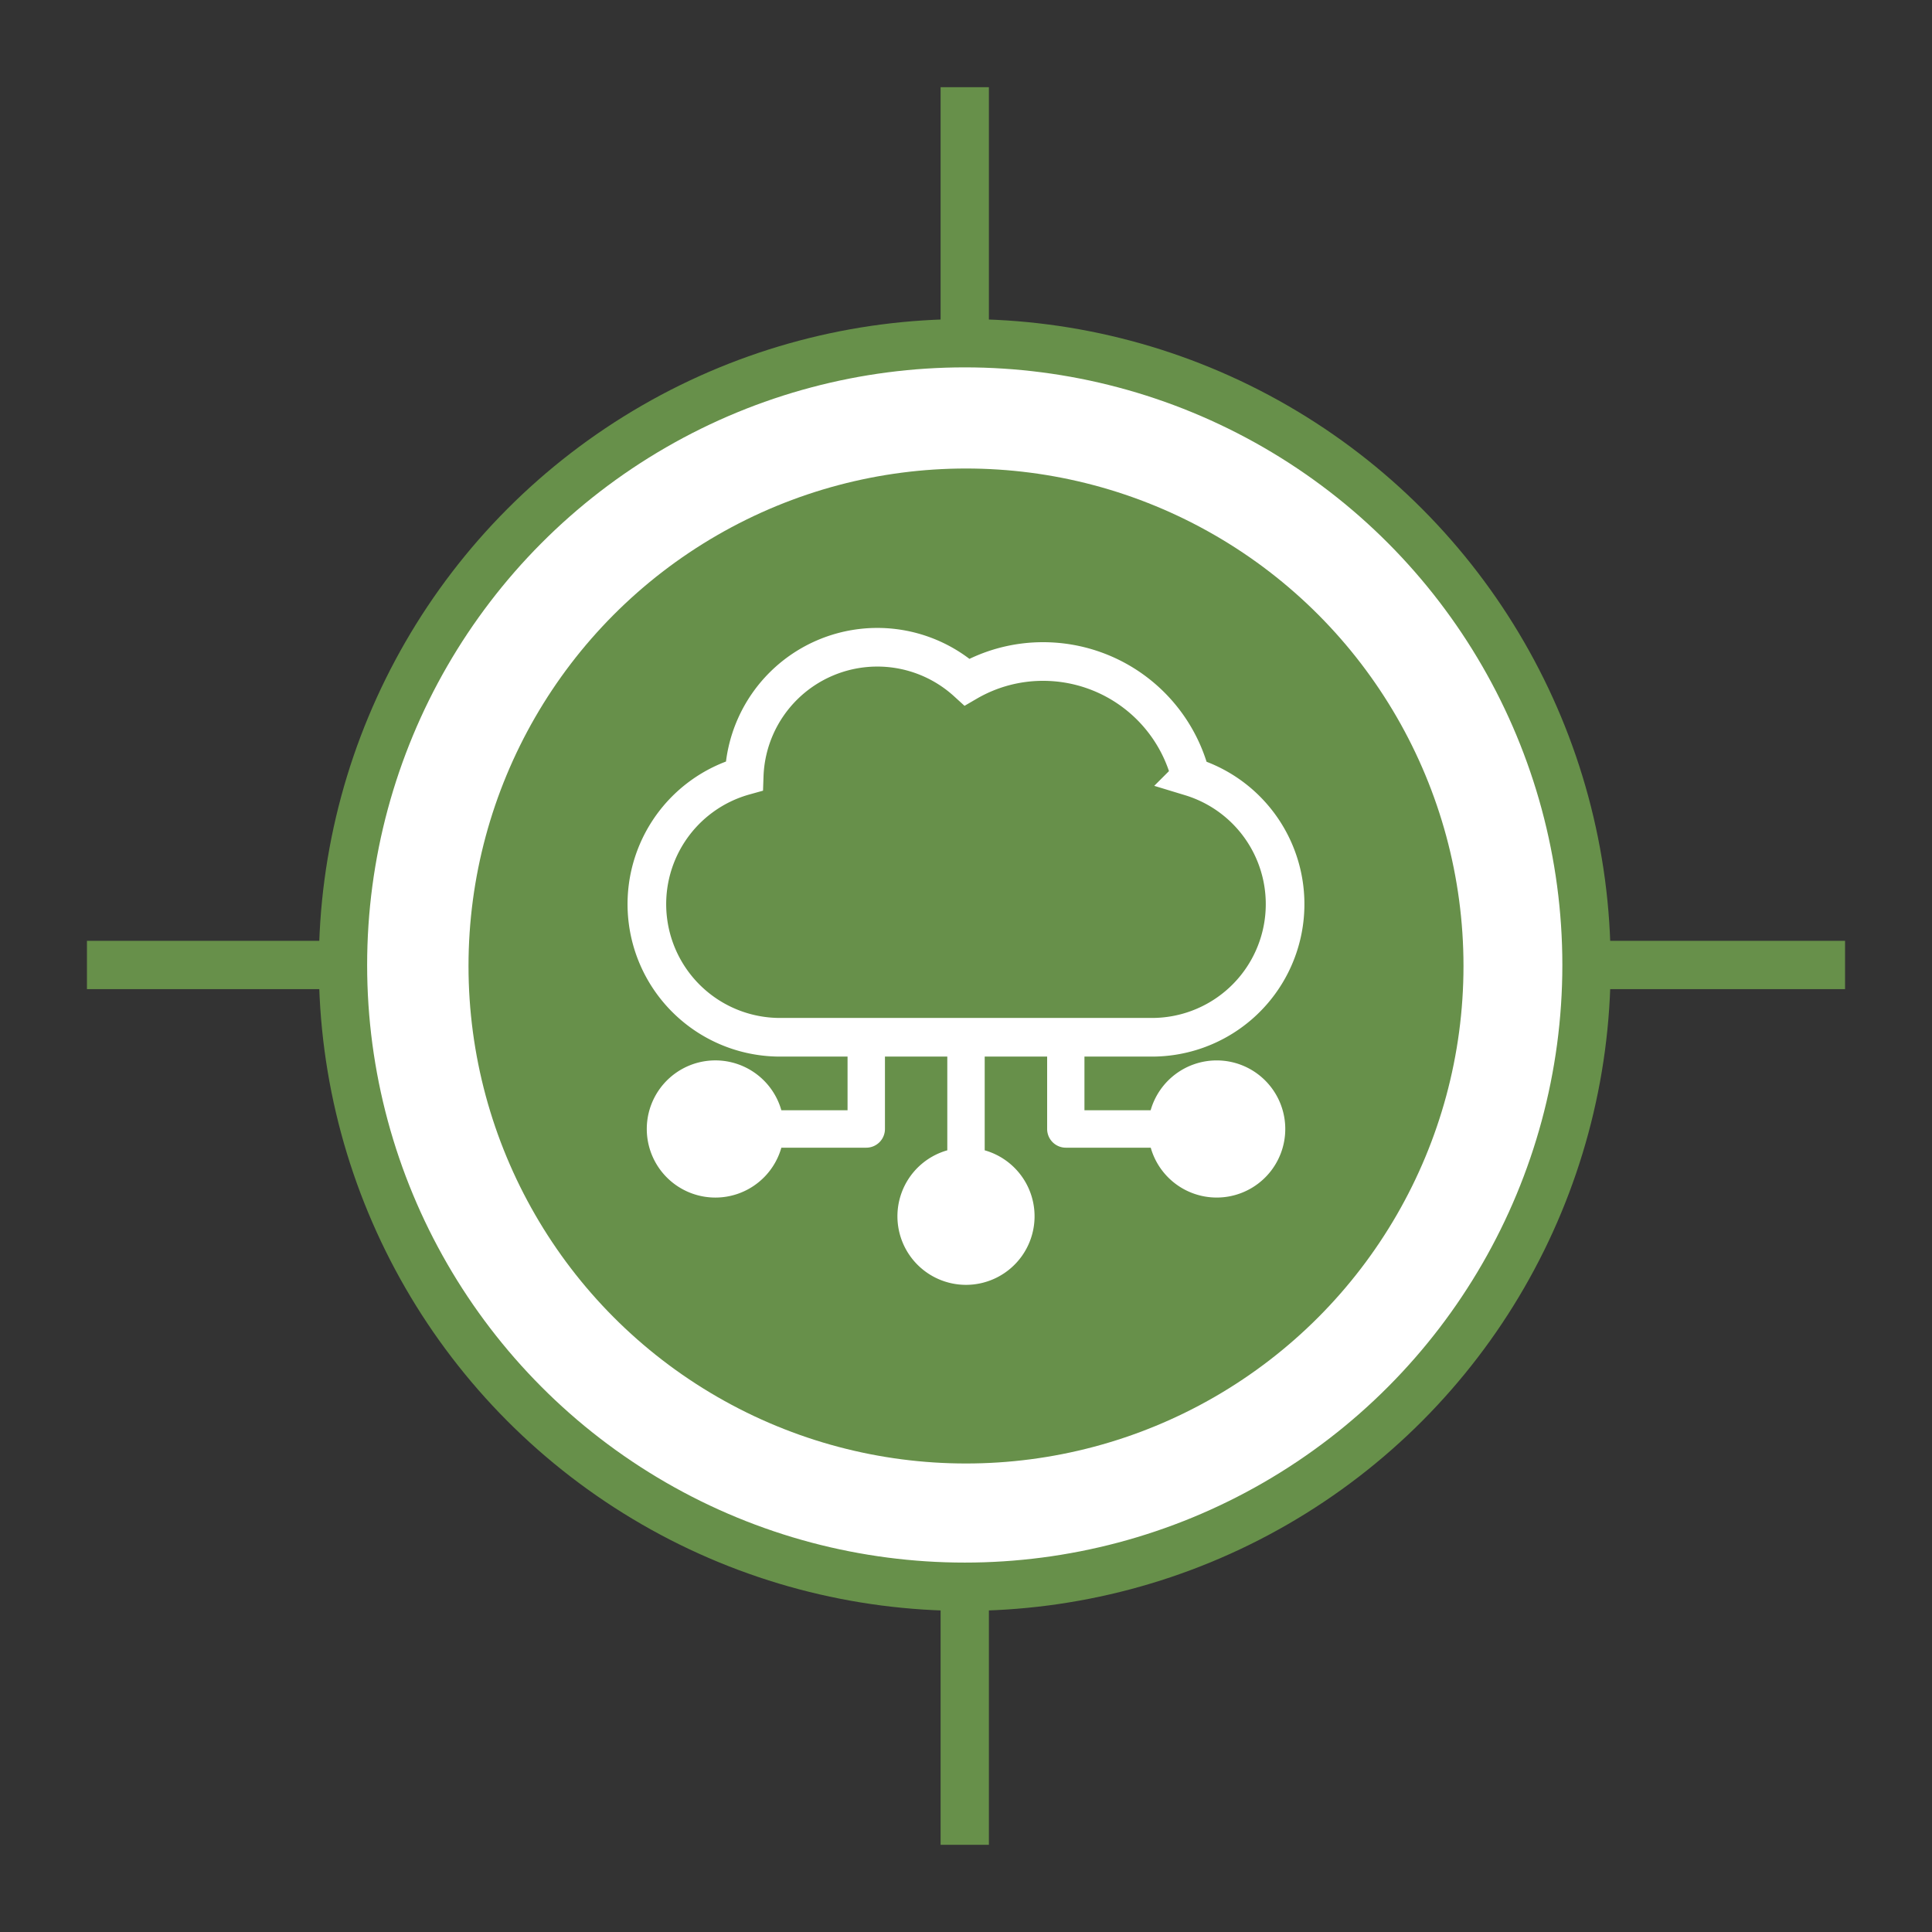 <svg id="Layer_1" data-name="Layer 1" xmlns="http://www.w3.org/2000/svg" viewBox="0 0 1000 1000"><rect x="0" y="0" width="1000" height="1000" fill="#333333" stroke="none"/><defs><style>.cls-1,.cls-5{fill:#fff;}.cls-1,.cls-2{stroke:#67904a;stroke-width:25px;}.cls-1,.cls-2,.cls-4{stroke-miterlimit:10;}.cls-2,.cls-4{fill:none;}.cls-3{fill:#67904a;}.cls-4{stroke:#fff;stroke-width:20px;}</style></defs><circle class="cls-1" cx="499.35" cy="499.47" r="321.82"/><line class="cls-2" x1="499.35" y1="45.13" x2="499.35" y2="177.65"/><line class="cls-2" x1="499.35" y1="822.35" x2="499.35" y2="954.87"/><line class="cls-2" x1="955" y1="499.47" x2="822.47" y2="499.47"/><line class="cls-2" x1="177.53" y1="499.47" x2="45" y2="499.47"/><circle class="cls-3" cx="500" cy="500" r="257.5"/><path class="cls-4" d="M616.32,402A78.77,78.77,0,0,0,540,342.4,78,78,0,0,0,500.55,353,68.95,68.95,0,0,0,385.2,401.59a68.92,68.92,0,0,0,18.51,135.3H596.29a68.92,68.92,0,0,0,20-134.86Z"/><path class="cls-5" d="M438.69,535.28v39.4H404.43a35.5,35.5,0,1,0,0,19.36h43.94a9.68,9.68,0,0,0,9.68-9.68V535.28Z"/><path class="cls-5" d="M509.68,595.4V538.51H490.32V595.4a35.49,35.49,0,1,0,19.36,0Z"/><path class="cls-5" d="M629.72,548.87a35.56,35.56,0,0,0-34.15,25.81H561.31V536.89H542v47.47a9.68,9.68,0,0,0,9.68,9.68h43.94a35.49,35.49,0,1,0,34.15-45.17Z"/></svg>